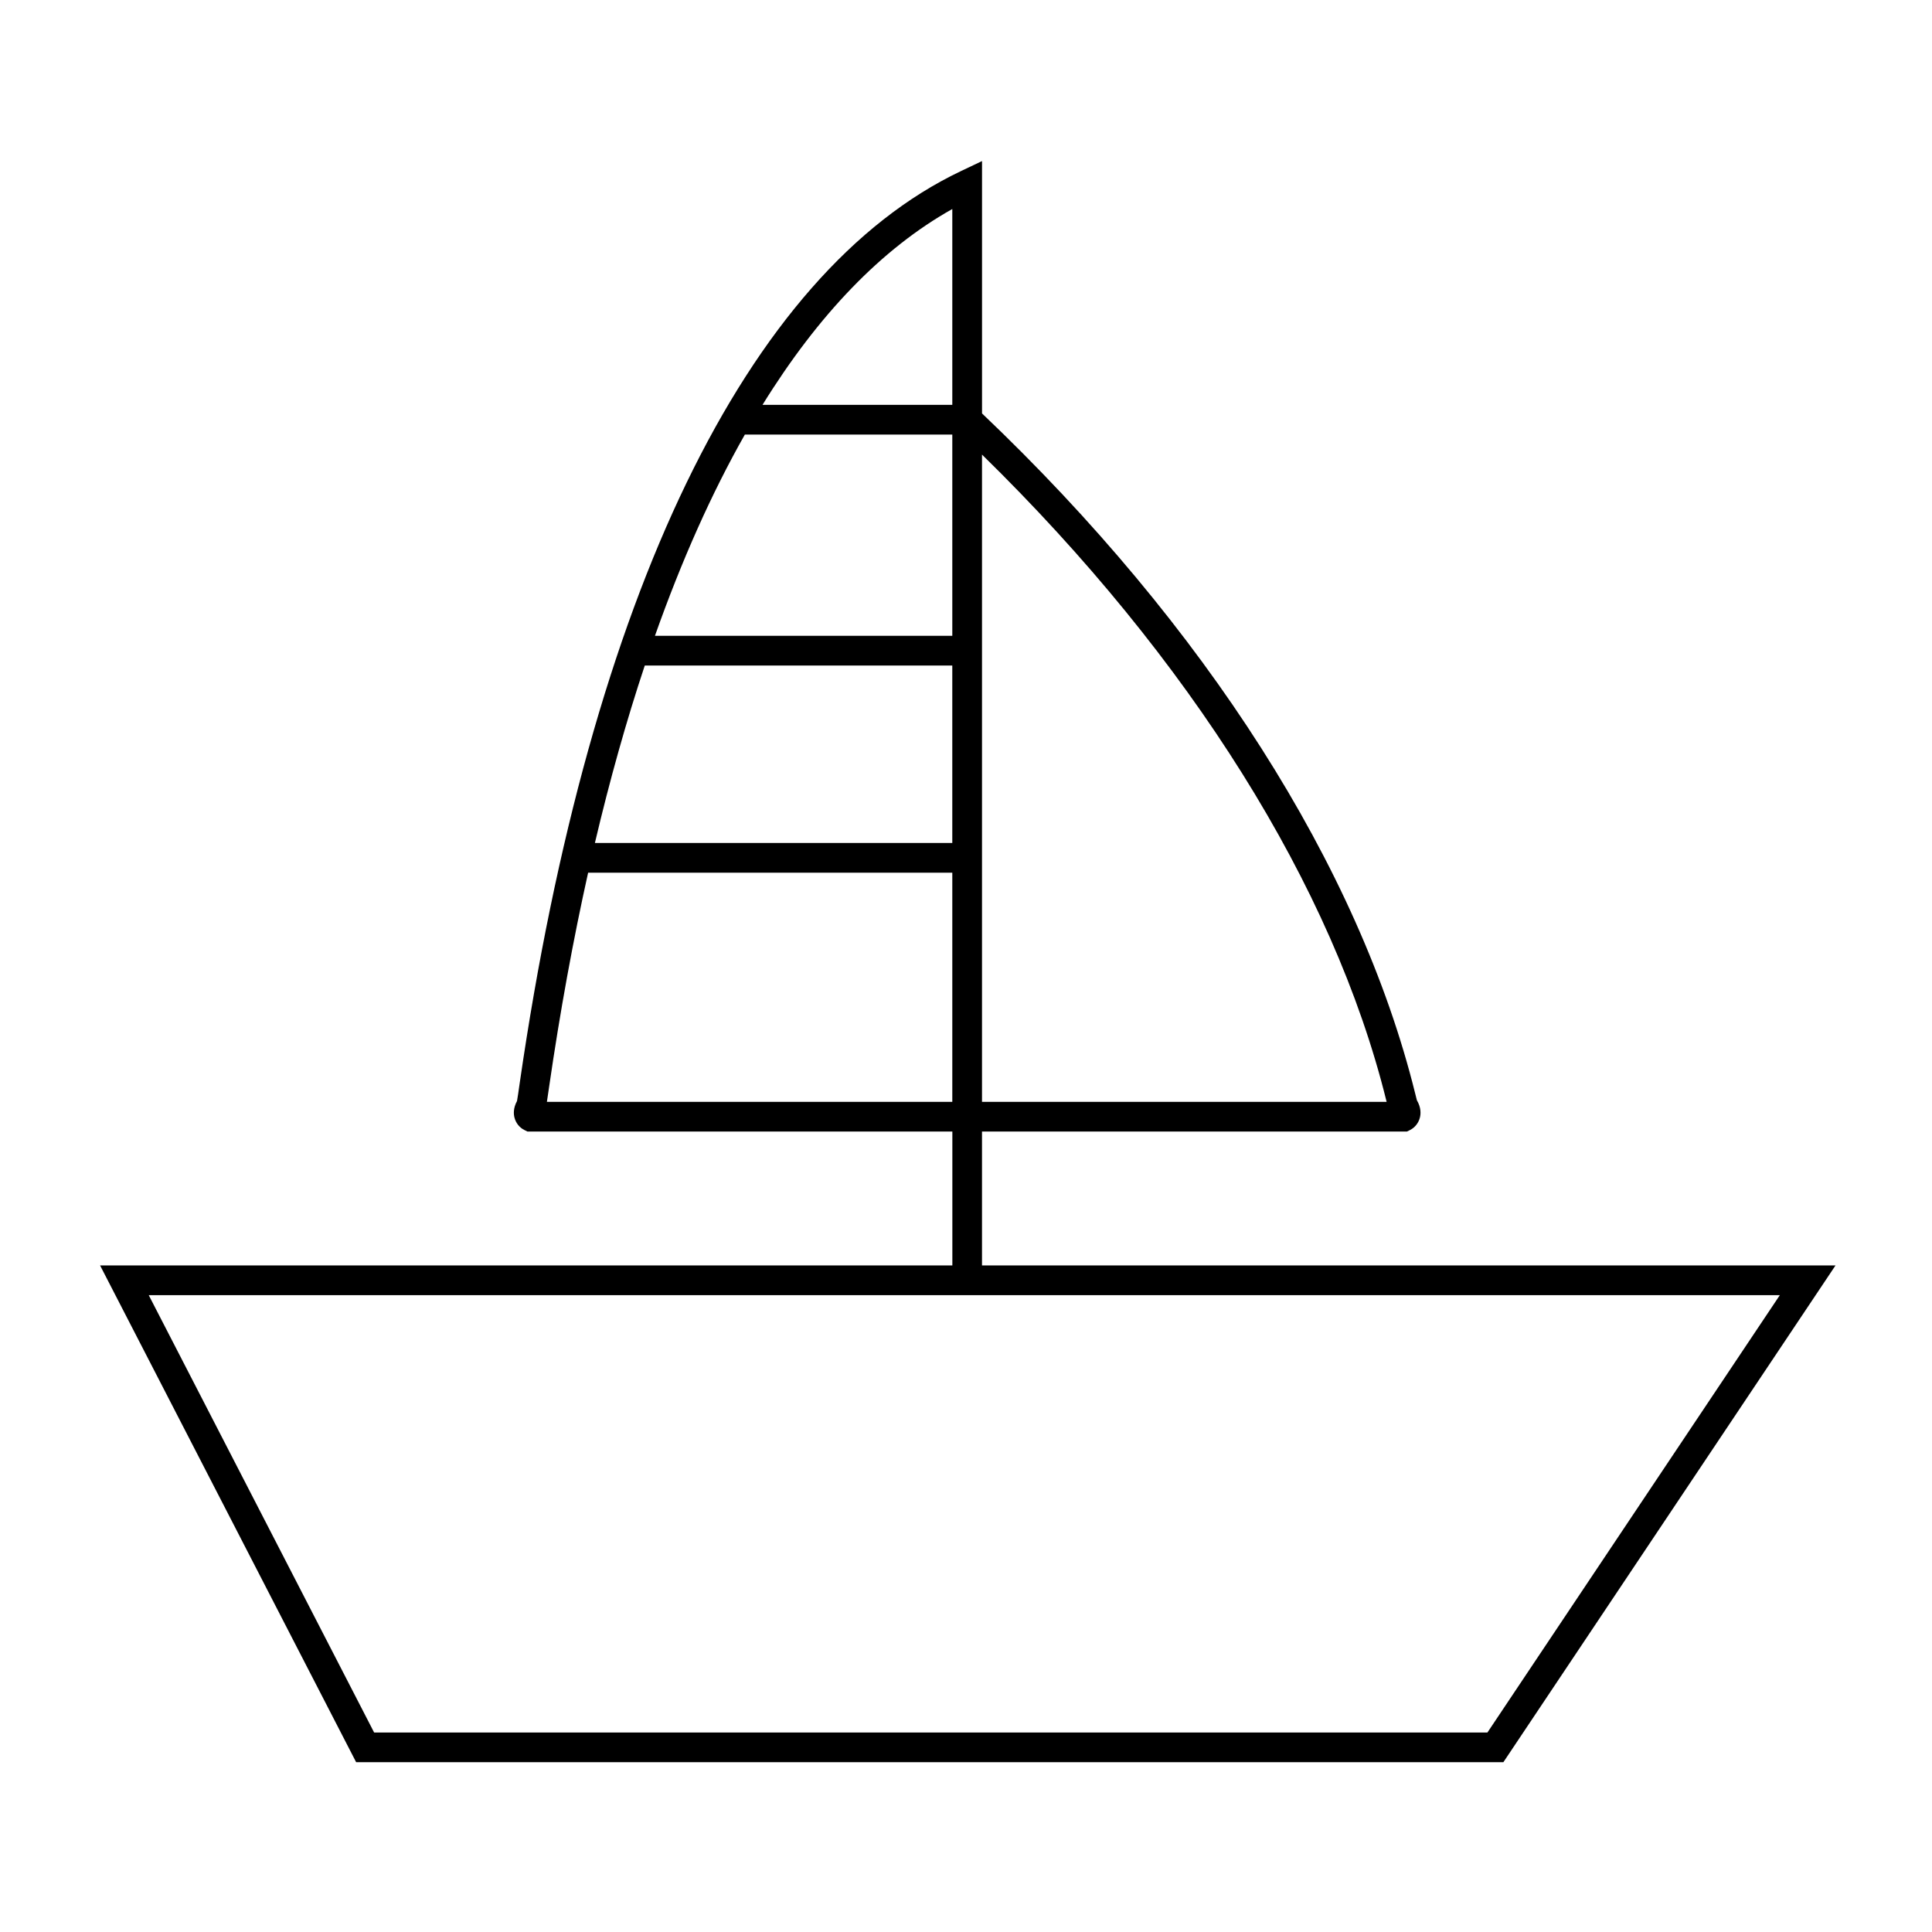<?xml version="1.0" encoding="UTF-8"?>
<!-- Uploaded to: ICON Repo, www.iconrepo.com, Generator: ICON Repo Mixer Tools -->
<svg fill="#000000" width="800px" height="800px" version="1.1" viewBox="144 144 512 512" xmlns="http://www.w3.org/2000/svg">
 <path d="m404.24 479.36v-35.488h112.62l0.828-0.414c1.25-0.625 2.215-1.828 2.582-3.223 0.285-1.059 0.355-2.703-0.781-4.656-0.109-0.395-0.262-1.02-0.473-1.875-14.855-59.949-55.613-123.86-114.77-180.14v-66.879l-5.625 2.676c-56.68 26.969-98.184 112.76-116.88 241.57-0.34 2.371-0.57 4.023-0.73 4.856-1.008 1.859-0.934 3.418-0.66 4.441 0.367 1.395 1.332 2.602 2.582 3.223l0.828 0.414h112.62v35.488h-225.86l67.852 131.64h304.04l88.016-131.64h-226.18zm107.13-43.758c0.035 0.137 0.066 0.273 0.102 0.398h-107.23v-171.53c55.156 53.961 93.086 114.45 107.13 171.13zm-115-236.21v51.895h-50.297c14.766-23.891 31.629-41.43 50.297-51.895zm-54.973 59.773h54.973v53.336h-78.805c7.094-20.055 15.062-37.875 23.832-53.336zm-26.523 61.203h81.492v47.031h-94.711c3.945-16.742 8.363-32.438 13.219-47.031zm-25.938 115.63c0.148-0.949 0.332-2.211 0.578-3.926 2.906-20.031 6.375-38.973 10.344-56.801h96.512v60.727zm249.25 167.13h-295.04l-59.73-115.9h432.26z"/>
</svg>